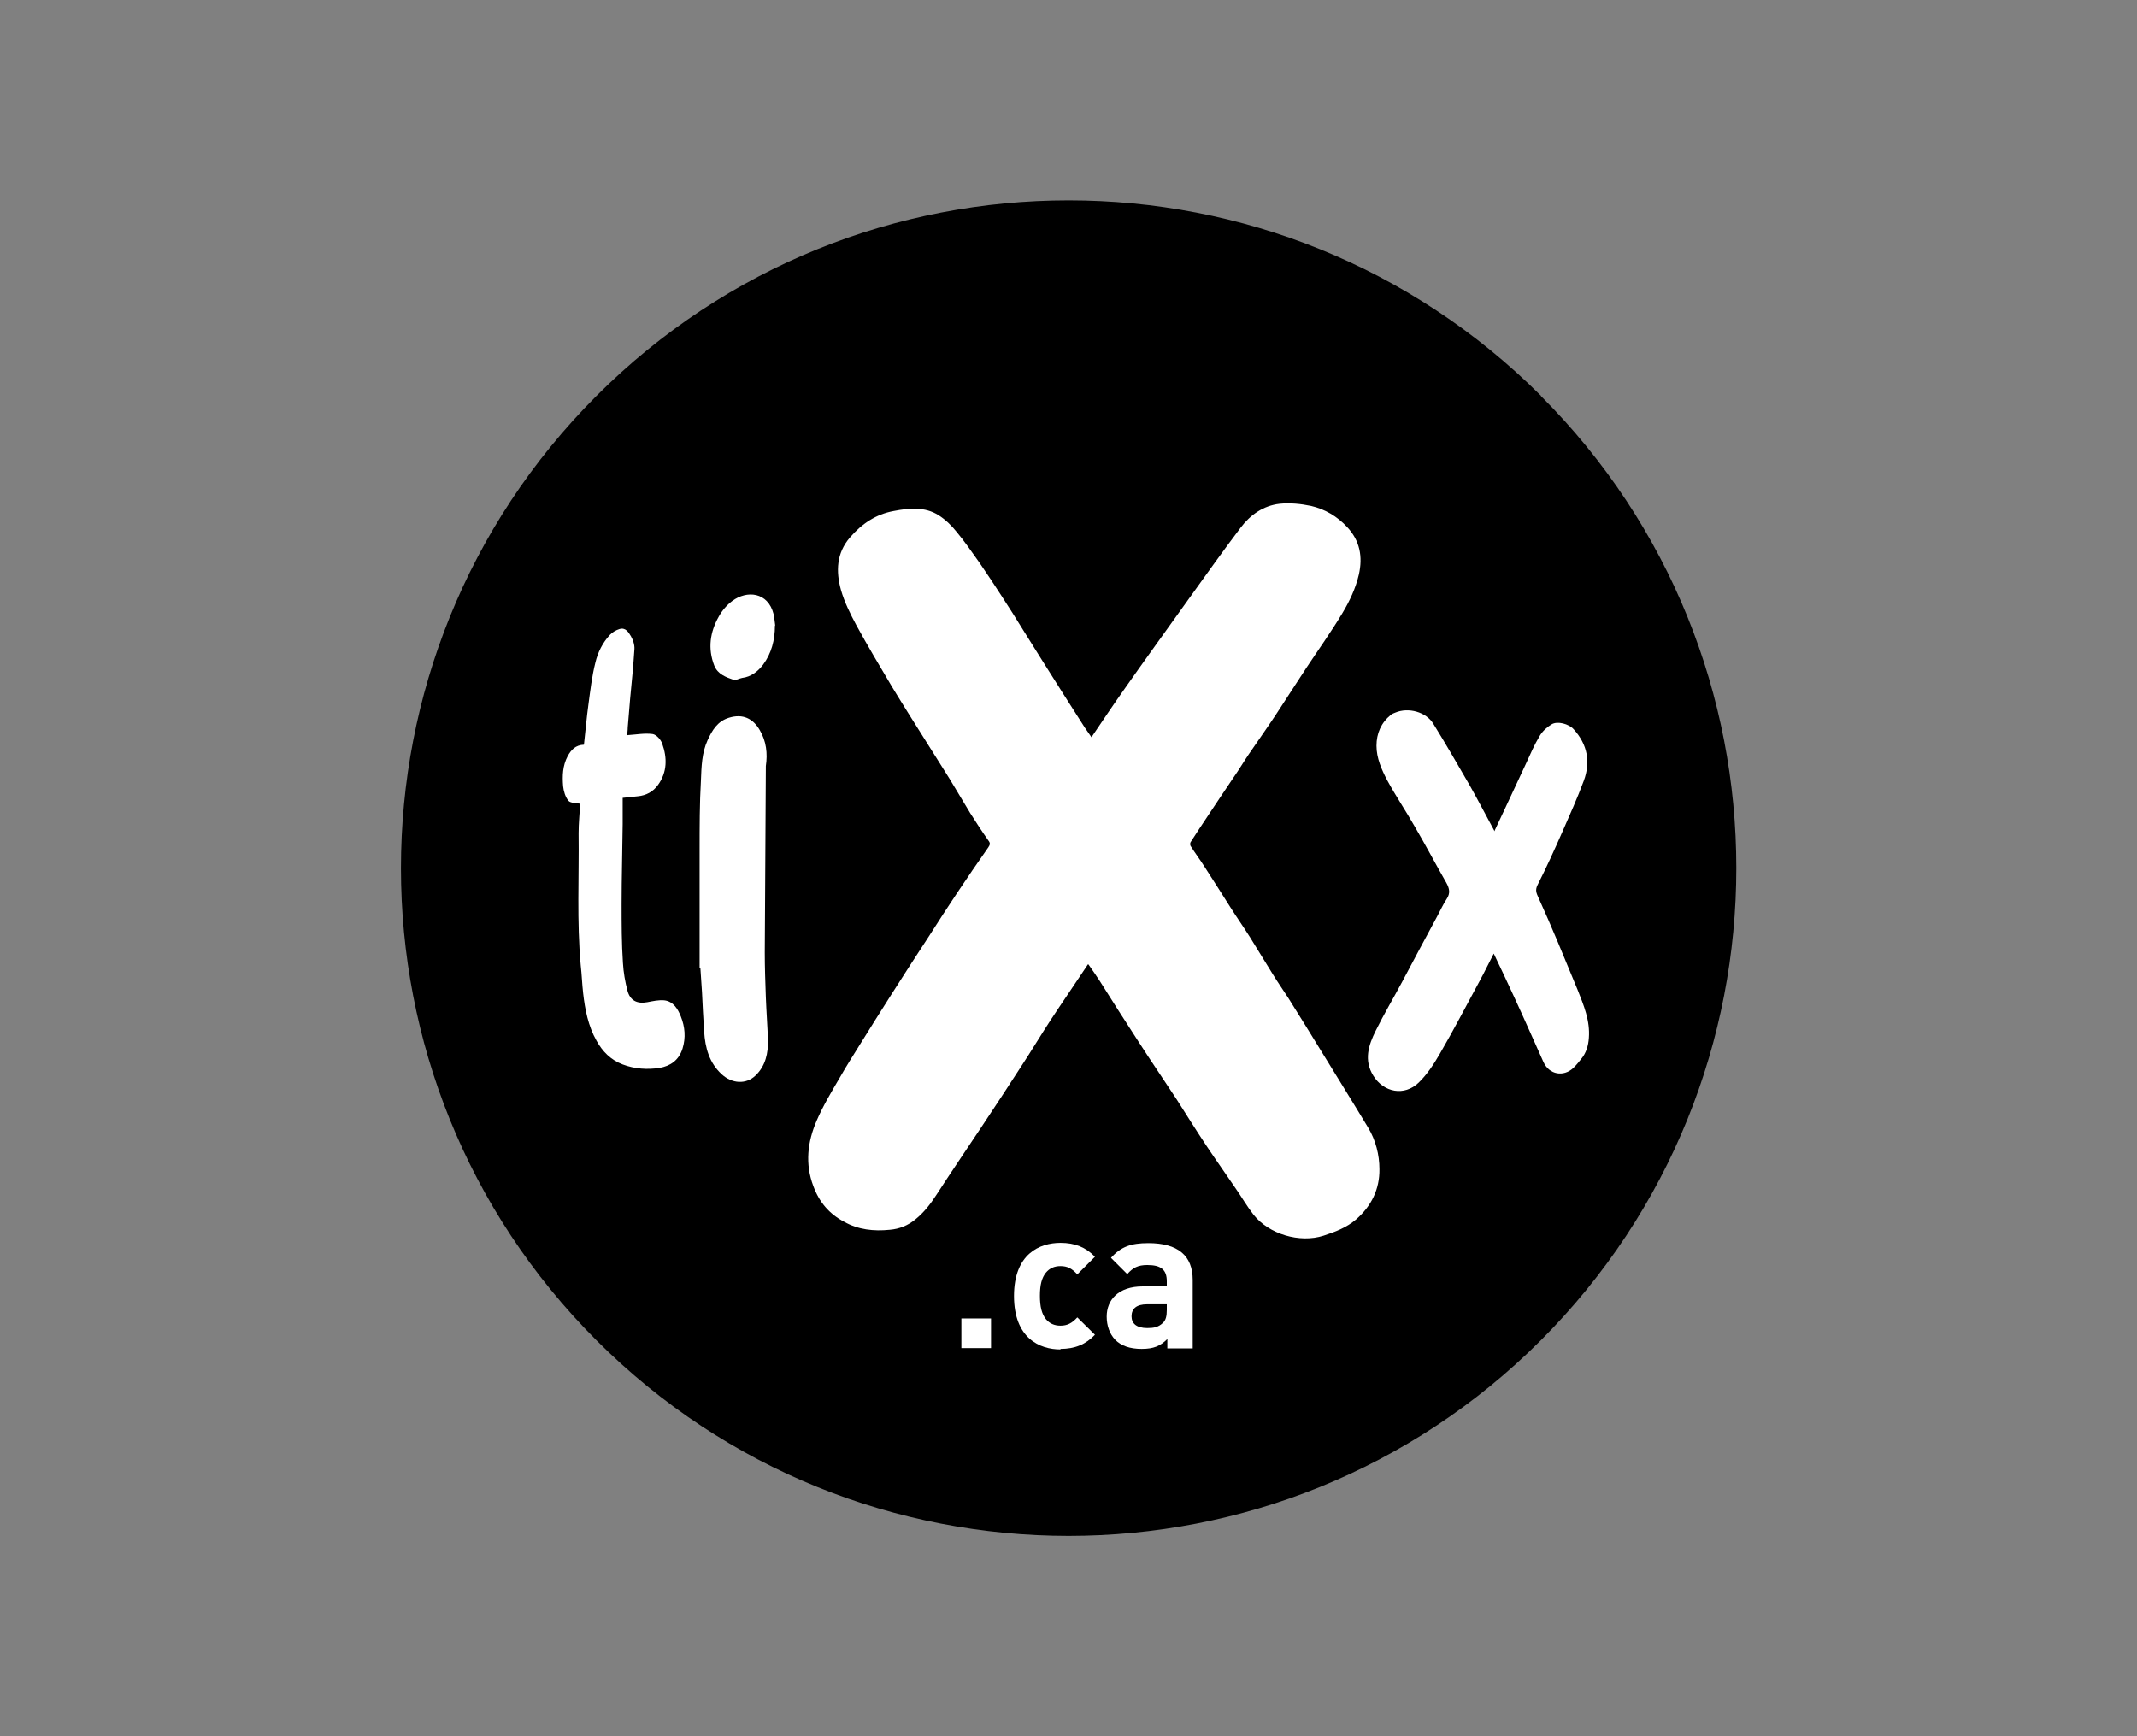<?xml version="1.0" encoding="UTF-8"?><svg id="Layer_1" xmlns="http://www.w3.org/2000/svg" viewBox="0 0 80 65"><rect x="0" y="0" width="80" height="65" fill="#808080" stroke="none"/><defs><style>.cls-1{fill:#fff;}</style></defs><path d="M57.68,14.82c9.76,9.76,9.76,25.59,0,35.36-9.76,9.76-25.59,9.76-35.35,0-9.76-9.76-9.76-25.59,0-35.36,9.76-9.76,25.59-9.76,35.36,0Z"/><path class="cls-1" d="M40.73,36.1c-.47.71-.94,1.39-1.4,2.09-.36.55-.7,1.12-1.06,1.67-.51.79-1.02,1.57-1.54,2.35-.56.84-1.13,1.68-1.68,2.53-.22.34-.46.65-.78.91-.28.23-.6.36-.96.39-.6.06-1.18,0-1.71-.3-.55-.29-.93-.73-1.15-1.33-.32-.84-.22-1.66.12-2.45.24-.56.56-1.09.87-1.62.25-.44.52-.86.78-1.28.38-.61.76-1.22,1.15-1.83.46-.73.93-1.45,1.4-2.17.35-.55.7-1.09,1.06-1.63.38-.57.77-1.14,1.17-1.71.06-.09.08-.15.01-.24-.24-.34-.47-.69-.69-1.04-.26-.42-.51-.86-.77-1.28-.5-.8-1.01-1.6-1.51-2.4-.22-.35-.44-.71-.66-1.07-.45-.76-.9-1.51-1.32-2.28-.23-.43-.45-.87-.58-1.33-.19-.69-.17-1.37.34-1.96.44-.51.97-.87,1.64-.99.57-.11,1.16-.17,1.68.16.25.16.48.38.67.62.31.37.58.77.86,1.16.29.42.57.85.85,1.28.27.41.53.83.79,1.25.24.38.48.77.72,1.15.52.83,1.05,1.66,1.58,2.49.08.12.16.23.25.36.4-.59.8-1.19,1.21-1.77.38-.54.76-1.08,1.15-1.62.43-.6.86-1.2,1.29-1.8.64-.89,1.27-1.78,1.93-2.65.36-.48.85-.83,1.46-.9.39-.04.8,0,1.18.08.52.12.98.39,1.35.79.48.51.59,1.11.44,1.78-.12.52-.35,1-.62,1.45-.42.7-.9,1.37-1.35,2.05-.38.58-.76,1.17-1.14,1.75-.33.5-.68.99-1.02,1.49-.19.28-.36.57-.55.84-.32.48-.65.96-.97,1.45-.22.33-.44.66-.65.99-.02.03-.02.11,0,.14.17.27.36.52.53.79.32.49.63.99.95,1.49.24.38.5.75.74,1.13.29.46.56.92.85,1.38.19.31.4.61.6.92.43.68.85,1.37,1.27,2.05.57.93,1.15,1.86,1.71,2.79.28.47.42,1.01.42,1.55.01.75-.3,1.38-.87,1.88-.36.31-.79.47-1.22.61-.9.29-2.05-.06-2.62-.78-.25-.32-.45-.67-.68-1-.36-.53-.73-1.05-1.09-1.59-.38-.57-.74-1.15-1.11-1.73-.48-.73-.97-1.45-1.44-2.18-.49-.75-.97-1.51-1.45-2.27-.13-.2-.27-.4-.41-.6Z"/><path class="cls-1" d="M55.96,31.08c.14-.3.27-.57.4-.85.26-.55.51-1.1.77-1.65.16-.35.31-.7.51-1.03.1-.17.27-.33.44-.43.22-.14.65-.02.83.18.52.57.64,1.23.38,1.93-.24.65-.53,1.29-.81,1.93-.29.66-.59,1.32-.92,1.97-.1.2-.04.31.03.47.25.55.49,1.1.72,1.65.25.6.5,1.2.75,1.81.23.58.47,1.15.42,1.8-.02.29-.1.56-.29.79-.1.12-.19.24-.3.34-.36.33-.89.25-1.11-.23-.36-.8-.71-1.6-1.08-2.4-.25-.55-.51-1.09-.78-1.66-.18.34-.34.68-.52,1.01-.5.92-.98,1.85-1.51,2.76-.22.38-.47.76-.78,1.06-.54.52-1.31.37-1.7-.26-.36-.58-.18-1.14.09-1.68.31-.63.67-1.23,1-1.85.43-.81.86-1.62,1.3-2.43.12-.22.22-.45.36-.66.14-.21.1-.39-.01-.59-.4-.7-.78-1.42-1.19-2.12-.33-.58-.71-1.14-1.03-1.73-.21-.4-.4-.83-.4-1.29,0-.46.17-.86.54-1.16.05-.04.11-.06.16-.08.49-.21,1.16-.03,1.43.42.47.76.92,1.54,1.37,2.32.31.55.6,1.11.92,1.7Z"/><path class="cls-1" d="M23.5,27.52c.32-.02.63-.08.93-.04.14.02.31.21.36.36.19.53.19,1.07-.16,1.55-.18.25-.44.39-.75.42-.18.02-.36.04-.57.06,0,.33,0,.66,0,.98-.01,1-.04,2-.04,2.99,0,.74,0,1.47.05,2.21.02.35.08.7.17,1.04.1.37.36.5.74.43.21-.04.43-.09.64-.07.34.04.51.33.62.61.15.38.19.78.06,1.2-.14.44-.46.65-.86.72-.46.07-.93.04-1.38-.13-.45-.17-.76-.49-.98-.89-.31-.55-.43-1.16-.5-1.78-.04-.35-.05-.69-.09-1.04-.15-1.65-.06-3.3-.08-4.95,0-.37.04-.75.06-1.1-.15-.03-.36-.02-.44-.11-.12-.15-.18-.36-.2-.55-.03-.38-.02-.76.17-1.12.13-.24.3-.42.61-.43.06-.51.1-1.02.17-1.52.07-.52.13-1.05.26-1.56.09-.38.27-.74.54-1.03.09-.1.23-.18.36-.22.23-.07.34.12.43.27.08.14.14.32.13.48-.04.62-.1,1.24-.16,1.85-.03.36-.06.72-.09,1.08,0,.11-.02.23-.02.3Z"/><path class="cls-1" d="M26.19,36.25c0-1.47,0-2.95,0-4.42,0-.87,0-1.75.05-2.62.02-.5.03-1.02.25-1.5.17-.37.37-.71.8-.84.52-.16.9.03,1.15.46.25.42.3.88.23,1.35,0,.02,0,.04,0,.06-.01,2.31-.03,4.62-.04,6.92,0,.56.02,1.11.04,1.67.02.53.06,1.07.08,1.6.01.5-.09.97-.46,1.33-.36.35-.89.31-1.27-.04-.47-.43-.62-.99-.66-1.6-.03-.49-.06-.98-.08-1.47-.02-.3-.04-.6-.06-.9,0,0-.01,0-.02,0Z"/><path class="cls-1" d="M29.01,23.43c0,.53-.13,1.03-.44,1.45-.19.25-.45.46-.79.5-.11.02-.24.1-.32.07-.29-.1-.59-.21-.72-.53-.25-.64-.16-1.26.17-1.84.12-.22.3-.43.5-.58.55-.41,1.34-.34,1.55.49.03.14.04.28.06.42Z"/><path class="cls-1" d="M35.99,50.47v-1.11h1.11v1.11h-1.11Z"/><path class="cls-1" d="M39.7,50.52c-.78,0-1.74-.42-1.74-2s.96-1.99,1.74-1.99c.54,0,.94.16,1.29.52l-.66.66c-.2-.22-.37-.31-.63-.31-.23,0-.41.08-.55.25-.15.19-.22.45-.22.86s.07.68.22.87c.14.17.32.25.55.25.25,0,.43-.09.63-.31l.66.65c-.34.36-.75.53-1.29.53Z"/><path class="cls-1" d="M43.7,50.47v-.34c-.26.26-.51.37-.96.37s-.77-.12-.99-.34c-.21-.22-.32-.53-.32-.87,0-.62.43-1.13,1.35-1.13h.9v-.19c0-.43-.21-.61-.73-.61-.35,0-.54.1-.75.34l-.61-.61c.38-.42.75-.55,1.4-.55,1.1,0,1.66.46,1.66,1.38v2.56h-.95ZM43.68,48.83h-.74c-.39,0-.58.16-.58.45,0,.27.19.44.59.44.24,0,.41-.03.58-.19.11-.1.15-.25.15-.49v-.21Z"/></svg>